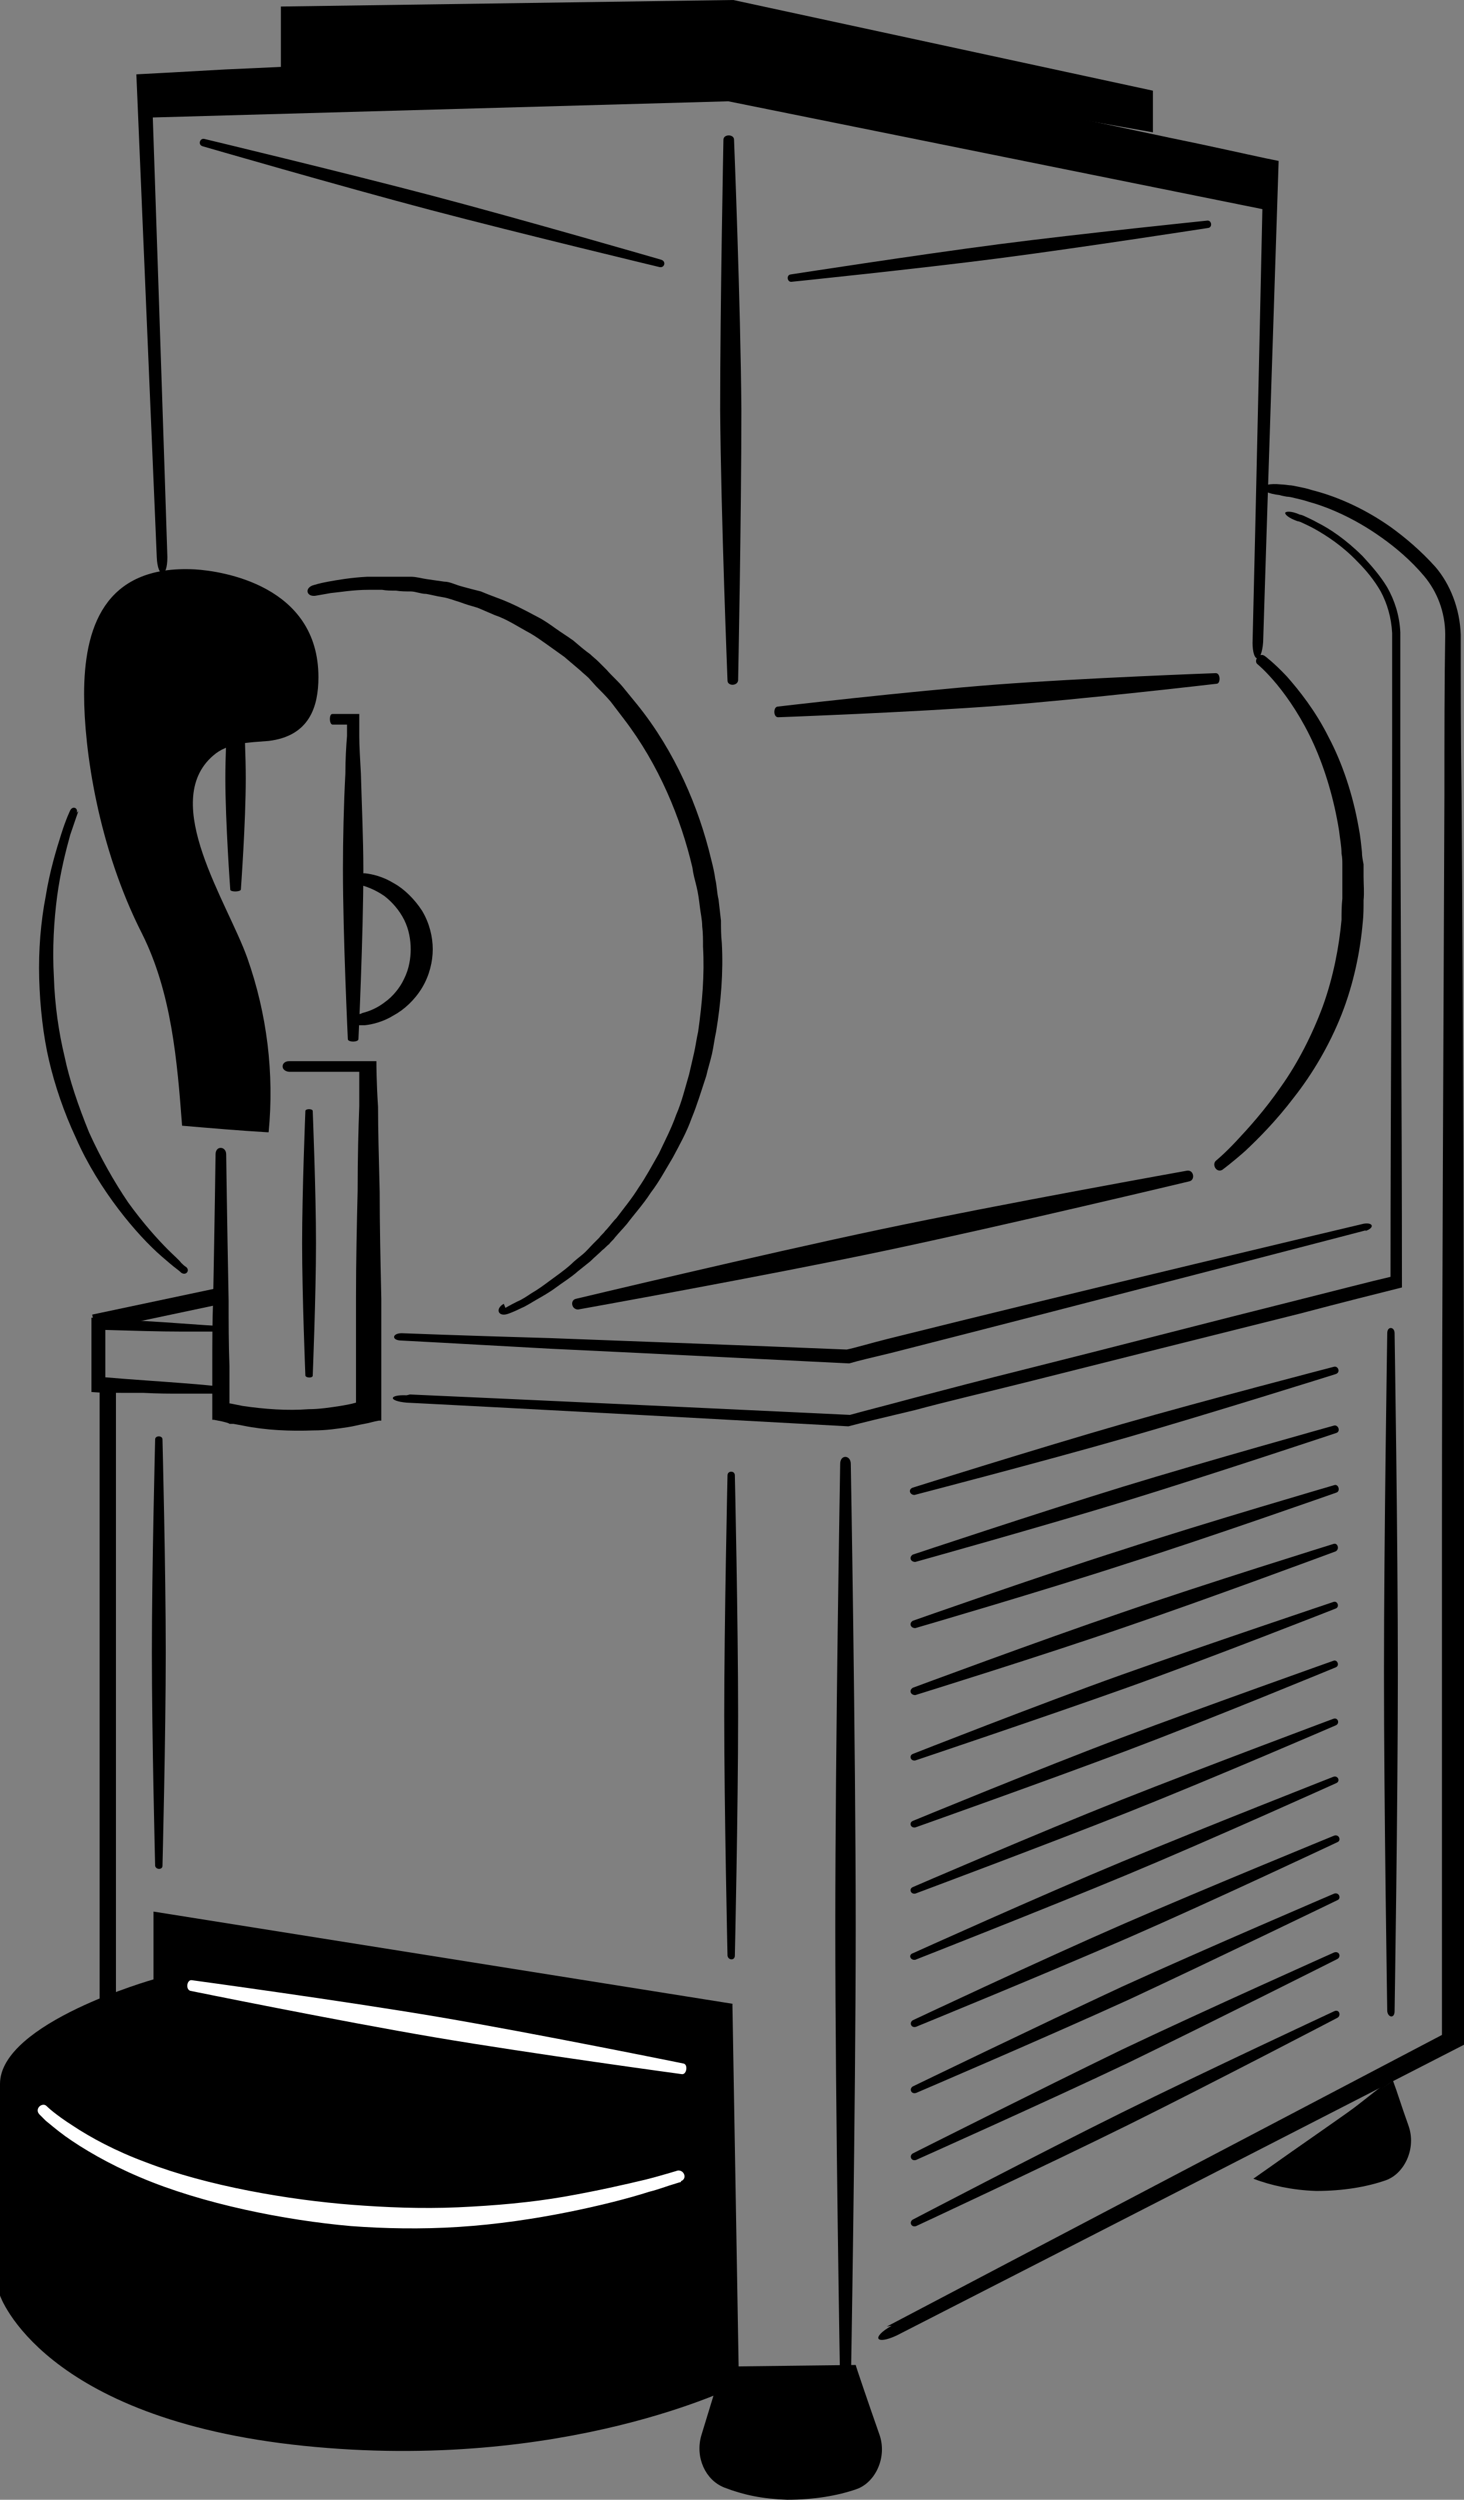 <?xml version="1.0" encoding="UTF-8"?>
<svg id="Layer_1" xmlns="http://www.w3.org/2000/svg" version="1.1" viewBox="0 0 179.3 306">
  <rect x="0" y="0" width="179.3" height="306" fill="#808080" stroke="none"/>
  <!-- Generator: Adobe Illustrator 29.7.1, SVG Export Plug-In . SVG Version: 2.1.1 Build 8)  -->
  <defs>
    <style>
      .st0 {
        fill: #fff;
      }

      .st1 {
        fill: none;
        stroke: #000;
        stroke-miterlimit: 10;
        stroke-width: 2px;
      }
    </style>
  </defs>
  <path d="M102.9,292.4s-.6-34.4-.6-56.6.6-56.6.6-56.6c0-1.2,1.3-1.1,1.3,0,0,0,.6,34.4.6,56.6s-.6,56.6-.6,56.6c-.1,1.2-1.3,1.2-1.3,0Z"/>
  <path d="M89.1,239.4s-.4-17.9-.4-29.4.4-29.4.4-29.4c0-.6.9-.6.9,0,0,0,.4,17.9.4,29.4s-.4,29.4-.4,29.4c0,.6-.8.6-.9,0Z"/>
  <line class="st1" x1="13.2" y1="169.7" x2="13.2" y2="245.4"/>
  <path d="M19,228.4s-.4-15.9-.4-26.1.4-26.1.4-26.1c0-.5.9-.5.9,0,0,0,.4,15.9.4,26.1s-.4,26.1-.4,26.1c0,.5-.8.5-.9,0Z"/>
  <path d="M108.6,284.8s23-12.1,68-35.7v-61.6c0-27.3.2-62.2.3-90.3,0-7,0-13.6.1-19.5,0-2.8-1-5.3-2.6-7.2s-3.5-3.5-5.2-4.7c-3.5-2.5-6.8-3.8-9-4.4-.6-.2-1.1-.3-1.5-.4s-.8-.2-1.1-.2c-.6-.1-.9-.2-.9-.2-2.8-.3-2.7-1.6.2-1.3,0,0,.3,0,1,.1.3,0,.7.1,1.2.2s1,.2,1.6.4c2.4.6,5.9,1.9,9.6,4.5,1.8,1.3,3.7,2.9,5.5,4.9,1.8,2.1,3,5.1,3.1,8.3,0,5.9,0,12.5.1,19.5.2,28.1.3,63,.3,90.3v62.8c-46,23.6-69.5,35.6-69.5,35.6-2.6,1.2-3.1.2-.6-1.2l-.6.1Z"/>
  <path d="M167.3,150.6s-35.3,9.2-58.1,15c-2.1.5-4.2,1-5.2,1.3-12.2-.6-25.9-1.3-36.6-1.8-10.6-.6-18.2-1-18.2-1-1.3,0-1.2-.9,0-.9,0,0,7.6.3,18.2.6,10.6.4,24.2.9,36.3,1.4,1-.2,3-.8,5-1.3,22.8-5.7,58.3-14.1,58.3-14.1,1.2-.2,1.4.5.2.9l.1-.1Z"/>
  <path d="M26.6,163h-4.5c-2.5,0-5.8-.1-9.2-.2,0,0,0-.2,0,.7v5.1h0c3.5.3,6.8.5,9.3.7,2.7.2,4.5.4,4.5.4.4,0,.3.9,0,.9h-4.5c-1.4,0-2.9,0-4.7-.1h-2.7c-1.2,0-2.4,0-3.6-.1v-9.1c1.2,0,2.4.1,3.6.2.9,0,1.8.1,2.7.2,1.7.1,3.3.2,4.6.3,2.7.2,4.4.3,4.4.3.4.1.3.9,0,.9l.1-.2Z"/>
  <path d="M50.2,170.7s16,.7,53.9,2.5c1.4-.4,4.2-1.1,7.9-2.1,3.8-1,8.4-2.2,13.6-3.5,10.4-2.6,22.7-5.8,33.5-8.5,4.4-1.1,9-2.3,11.2-2.8,0-22.4.2-46.9.2-65.7v-13.1c-.1-1.9-.6-3.6-1.4-5.1-.8-1.4-1.8-2.6-2.8-3.6-1.9-2-3.8-3.2-5.2-4-.7-.4-1.2-.6-1.6-.8-.4-.2-.6-.2-.6-.2-1.1-.4-1.5-.8-1.5-1s.7-.3,1.8.2c0,0,.2,0,.6.2s.9.4,1.6.8c1.4.7,3.4,2,5.5,4.1,1,1.1,2.1,2.3,3,3.8.9,1.6,1.5,3.4,1.6,5.5v13.1c0,19.2.2,44.2.2,67.1-2.4.6-7.6,1.9-12.5,3.2-10.8,2.7-23.2,5.8-33.5,8.4-5.2,1.3-9.9,2.4-13.6,3.4-3.8.9-6.7,1.6-8.2,2-38.1-2.1-54.1-2.9-54.1-2.9-2.3-.2-2.2-1,0-.9l.4-.1Z"/>
  <path d="M70.5,159s22.6-5.4,37.3-8.5,37.6-7.2,37.6-7.2c.8-.1,1,1.1.3,1.3,0,0-22.6,5.4-37.3,8.5s-37.6,7.2-37.6,7.2c-.8,0-1-1.1-.3-1.3h0Z"/>
  <path d="M148.9,142.1s1-.8,2.5-2.4c1.5-1.6,3.5-3.8,5.5-6.7,2-2.8,3.8-6.3,5.1-9.8,1.3-3.6,2-7.3,2.3-10.6,0-.8,0-1.7.1-2.6v-4.1c0-.5,0-.9-.1-1.4,0-.9-.2-1.9-.3-2.8-.6-3.8-1.7-7.5-3.1-10.6s-3.1-5.6-4.5-7.3-2.4-2.5-2.4-2.5c-.5-.4.2-1.5.9-1,0,0,1.1.8,2.7,2.5,1.5,1.7,3.5,4.2,5.1,7.4,1.7,3.2,3,7.1,3.7,11.1.2,1,.3,2,.4,3,0,.5.1,1,.2,1.5v1.5c0,1,.1,1.9,0,2.9,0,.9,0,1.9-.1,2.7-.3,3.5-1.1,7.5-2.6,11.3s-3.6,7.3-5.8,10.1c-2.2,2.9-4.4,5.1-6,6.6-1.7,1.5-2.8,2.3-2.8,2.3-.7.4-1.3-.6-.8-1.1h0Z"/>
  <path d="M95.2,86.5s16.3-1.9,26.8-2.7,26.9-1.4,26.9-1.4c.6,0,.6,1.3.1,1.3,0,0-16.3,1.9-26.8,2.7-10.5.8-26.9,1.4-26.9,1.4-.6,0-.6-1.2-.1-1.3Z"/>
  <path d="M153.4,78.8s.4-15.9,1.3-57.4h-.7c-.6-.1-1.3-.2-2-.4-1.5-.3-3.4-.7-5.6-1.1-4.4-.9-10-2-16.2-3.2-12.4-2.5-27.3-5.5-40.6-8.2h-2.3c-13.6.5-29.3,1.2-42.5,1.7-6.6.2-12.5.4-17.2.6-2.4,0-4.4.1-6.1.2h-2.9c1.4,41.4,1.9,57.2,1.9,57.2,0,2.7-1.2,2.6-1.3,0,0,0-.7-16.4-2.5-59.1,1.9-.1,5.7-.3,10.9-.6,4.7-.2,10.6-.5,17.2-.8,13.1-.6,28.8-1.3,42.5-1.9,1,0,2.1,0,2.6-.1,13.3,2.8,28.4,5.9,40.8,8.5,6.2,1.3,11.7,2.5,16.1,3.4,4.7,1,8.2,1.8,9.8,2.1-1.4,42.6-1.9,58.9-1.9,58.9-.2,2.7-1.3,2.6-1.3,0v.2Z"/>
  <path d="M89.1,83.3s-.8-20.1-.9-33.1c0-12.9.4-33.1.4-33.1,0-.7,1.3-.7,1.3,0,0,0,.8,20.1.9,33.1,0,12.9-.4,33.1-.4,33.1-.1.7-1.3.7-1.3,0Z"/>
  <path d="M36,129.9h10.1c0,.5,0,2.5.2,5.6,0,2.7.1,6.3.2,10.4,0,4.1.1,8.6.2,13.1v14.9h-.3c-.6.1-1.2.3-1.8.4-.6.1-1.3.3-2,.4-1.3.2-2.7.4-4.2.4-2.8.1-5.8,0-8.7-.6l-1.1-.2h-.5c0-.1-.9-.3-.9-.3l-1-.2h-.2v-6.6c0-2.8,0-5.5.1-8,.2-10.2.3-17.9.3-17.9,0-1.1,1.3-1,1.3,0,0,0,.1,7.7.3,17.9,0,2.6,0,5.3.1,8v4.6h.1l.5.1,1,.2c2.7.4,5.5.6,8.1.4,1.3,0,2.6-.2,3.9-.4.6-.1,1.2-.2,1.9-.4.1,0,0,0,0,0h0v-12.8c0-4.5.1-9,.2-13.1,0-4.1.1-7.7.2-10.4v-4.2h-8.6c-1.1-.1-1-1.3,0-1.3h.6Z"/>
  <path d="M32.9,138.6c.7-7.2-.2-14.5-2.6-21.3s-10.8-19.1-4.2-24.8c1.8-1.6,4.4-1.6,6.8-1.8,5-.6,6.1-4.2,6.1-7.8,0-11.3-11.9-13-15.1-13.2-11.3-.6-13.6,7.4-13.6,15.3,0,6.7,1.7,18.7,7.1,29.3,3.6,7.2,4.3,15.5,4.9,23.5,3.5.3,7,.6,10.4.8h.2Z"/>
  <path d="M88.5,289.6l-2.6,8.5c-.8,2.7.5,5.5,2.8,6.4s4.7,1.4,7.7,1.5c3.3,0,6.2-.5,8.5-1.3s3.8-3.9,2.8-6.7c-1.3-3.7-2.9-8.4-2.9-8.5l-16.4.2.1-.1Z"/>
  <path d="M170.6,254.7c-.3-.5-3.4,2.5-7.6,5.4s-9.5,6.4-8.9,6.8"/>
  <path d="M153.5,266.7c2.1.8,4.7,1.4,7.7,1.5,3.3,0,6.2-.5,8.5-1.3s3.8-3.9,2.8-6.7-1.3-3.9-1.9-5.5"/>
  <polygon points="18 14.4 89.2 12.4 155.1 25.7 155.7 20.7 89.4 5.6 17.7 10.2 18 14.4"/>
  <polygon points="34.4 8.8 34.4 .8 89.8 0 141.2 11.1 141.2 16.2 89.8 7.1 34.4 8.8"/>
  <path d="M89.8,245.3l-71-11.3v8.3S0,247.6,0,255.1v25.9s5.1,15.1,37.2,18.4,53.3-7.5,53.3-7.5l-.8-46.6h.1Z"/>
  <path class="st0" d="M83.4,267.1s-.4.1-1,.3c-.7.2-1.7.6-2.9.9-2.5.8-6,1.7-10,2.5s-8.6,1.5-13.3,1.8c-4.6.3-9.2.2-13.2-.1-8-.7-18.2-2.7-25.9-6-3.8-1.6-7-3.5-9.1-5-1.1-.8-1.9-1.5-2.4-1.9-.5-.5-.8-.8-.8-.8-.6-.7.4-1.5.9-1,0,0,.3.3.8.7.5.4,1.3,1,2.4,1.7,2.1,1.4,5.2,3.1,9,4.5,7.5,2.9,17.5,4.6,25.3,5.2,3.9.3,8.4.5,12.9.3s9-.6,13-1.3c4-.7,7.5-1.5,10-2.1,1.2-.3,2.2-.6,2.9-.8.7-.2,1-.3,1-.3.8-.1,1.2,1,.4,1.3v.1Z"/>
  <path class="st0" d="M23.5,242.4s18.4,2.5,30.2,4.5,30,5.7,30,5.7c.6.1.4,1.4-.2,1.3,0,0-18.4-2.5-30.2-4.5s-30-5.7-30-5.7c-.6-.2-.4-1.4.2-1.3Z"/>
  <path d="M40.8,87.4h3.2v2.7c0,1.2.1,2.8.2,4.6.1,3.6.3,8.1.3,11.7,0,8.1-.6,20.8-.6,20.8,0,.4-1.3.4-1.3,0,0,0-.6-12.7-.6-20.8,0-3.6.1-8,.3-11.7,0-1.8.1-3.4.2-4.6v-1.4h-1.8c-.4-.1-.4-1.3,0-1.3h.1Z"/>
  <path d="M28.2,108.9s-.6-8.3-.6-13.6.6-13.6.6-13.6c0-.3,1.3-.3,1.3,0,0,0,.6,8.3.6,13.6s-.6,13.6-.6,13.6c-.1.3-1.3.3-1.3,0Z"/>
  <path d="M37.4,168.4s-.4-9.9-.4-16.2.4-16.2.4-16.2c0-.3.9-.3.9,0,0,0,.4,9.9.4,16.2s-.4,16.2-.4,16.2c0,.3-.8.3-.9,0Z"/>
  <path d="M61.9,160.1s.5-.3,1.5-.8c.5-.2,1.1-.6,1.7-1,.7-.4,1.4-.9,2.2-1.5s1.7-1.2,2.6-2c.4-.4.9-.8,1.4-1.2s.9-.9,1.4-1.4l.7-.7c.2-.3.5-.5.7-.8.5-.5.9-1.1,1.4-1.6.9-1.2,1.9-2.4,2.7-3.7.9-1.3,1.7-2.8,2.5-4.2.7-1.5,1.5-3,2.1-4.7.7-1.6,1.1-3.3,1.6-5,.2-.9.4-1.7.6-2.6.2-.9.3-1.7.5-2.6.5-3.5.8-7,.6-10.4,0-.9,0-1.7-.1-2.5,0-.8-.2-1.6-.3-2.5-.1-.8-.2-1.6-.4-2.4-.2-.8-.4-1.5-.5-2.3-1.4-6-4.1-12.6-8.4-18.2l-1.6-2.1c-.6-.7-1.2-1.3-1.8-1.9l-.9-1c-.3-.3-.7-.6-1-.9-.7-.6-1.3-1.1-2-1.7-.7-.5-1.4-1-2.1-1.5-.7-.5-1.4-1-2.1-1.4-1.5-.8-2.8-1.7-4.3-2.2-.7-.3-1.4-.6-2.1-.9-.7-.2-1.4-.4-2.2-.7-.7-.2-1.4-.5-2.1-.6-.7-.1-1.4-.3-2-.4-.7,0-1.3-.3-1.9-.3s-1.2,0-1.8-.1c-.6,0-1.2,0-1.7-.1h-1.6c-2,0-3.6.3-4.7.4-1.1.2-1.7.3-1.7.3-1.3.3-1.6-1-.3-1.3,0,0,.6-.2,1.7-.4,1.1-.2,2.8-.5,4.8-.6h5.3c.7,0,1.3.2,2,.3s1.4.2,2.1.3c.7,0,1.4.4,2.2.6.7.2,1.5.4,2.3.6.7.3,1.5.6,2.3.9,1.6.6,3.1,1.4,4.6,2.2.8.4,1.5.9,2.2,1.4s1.5,1,2.2,1.5c.7.6,1.4,1.2,2.1,1.7.3.3.7.6,1,.9l1,1c.6.7,1.3,1.3,1.9,2l1.8,2.2c4.7,5.8,7.6,12.7,9.1,19,.2.8.4,1.6.5,2.4.2.8.2,1.7.4,2.5.1.9.2,1.7.3,2.6,0,.9,0,1.8.1,2.7.2,3.6-.1,7.3-.7,10.9-.2.9-.3,1.8-.5,2.7s-.5,1.8-.7,2.7c-.6,1.8-1.1,3.5-1.8,5.2-.6,1.7-1.5,3.3-2.3,4.8-.9,1.5-1.7,3-2.7,4.3-.9,1.4-2,2.6-2.9,3.8-.5.6-1,1.1-1.5,1.7-.2.3-.5.5-.7.8-.3.2-.5.5-.8.7-.5.5-1,.9-1.5,1.4-.5.4-1,.8-1.5,1.2-.9.8-1.9,1.4-2.7,2s-1.7,1.1-2.4,1.5-1.3.8-1.8,1c-1,.5-1.6.7-1.6.7-1.3.5-1.7-.6-.6-1.2l.2.5Z"/>
  <path d="M9.6,99.3s-.4,1.1-1,2.9c-.5,1.8-1.2,4.5-1.6,7.5-.4,3-.6,6.5-.4,9.9.1,3.4.6,6.8,1.3,9.7.6,2.9,1.7,6.1,3,9.3,1.4,3.1,3.1,6.1,4.8,8.6,1.8,2.5,3.6,4.5,4.9,5.8.7.7,1.3,1.2,1.6,1.6.4.4.6.5.6.5.5.4,0,1.1-.6.7,0,0-.2-.2-.6-.5-.4-.3-1-.8-1.8-1.5-1.5-1.3-3.4-3.3-5.3-5.8-1.9-2.5-3.8-5.5-5.2-8.7-1.5-3.2-2.6-6.5-3.3-9.5s-1.1-6.5-1.2-10c-.1-3.5.2-7,.8-10.1.5-3.1,1.3-5.7,1.9-7.6.6-1.9,1.1-2.9,1.1-2.9.3-.6,1-.3.8.3l.2-.2Z"/>
  <line class="st1" x1="11.5" y1="161.9" x2="27.1" y2="158.6"/>
  <path d="M43.2,124.2h.3c.2,0,.5,0,.9-.2.8-.2,1.8-.6,2.7-1.3,1-.7,1.9-1.8,2.4-2.9.6-1.2.8-2.5.8-3.6s-.2-2.4-.8-3.6c-.6-1.2-1.5-2.2-2.4-2.9-1-.7-2-1.1-2.7-1.3-.4,0-.7-.2-.9-.2h-.3c-.3,0-.3-1.3,0-1.3h1.5c.9.1,2.2.4,3.5,1.2,1.3.7,2.6,2,3.5,3.4.9,1.5,1.3,3.2,1.3,4.7s-.4,3.2-1.3,4.7c-.9,1.5-2.2,2.7-3.5,3.4-1.3.8-2.6,1.1-3.5,1.2h-1.5c-.3-.1-.3-1.3,0-1.3h0Z"/>
  <path d="M80.8,32.7s-17.1-4.1-28.1-7-27.9-7.8-27.9-7.8c-.6-.2-.3-1,.2-.9,0,0,17.1,4.1,28.1,7s27.9,7.8,27.9,7.8c.6.2.4,1-.2.9Z"/>
  <path d="M148,27.9s-15.5,2.4-25.5,3.7c-10,1.3-25.6,2.9-25.6,2.9-.5,0-.6-.8-.1-.9,0,0,15.5-2.4,25.5-3.7,10-1.3,25.6-2.9,25.6-2.9.5,0,.6.8.1.9Z"/>
  <path d="M169.9,246.2s-.4-25.2-.4-41.5.4-41.5.4-41.5c0-.9.9-.8.9,0,0,0,.4,25.2.4,41.5s-.4,41.5-.4,41.5c0,.9-.8.8-.9,0Z"/>
  <g>
    <path d="M111.8,271.7s15.5-8.1,25.6-13.1,26-12.4,26-12.4c.6-.3.9.5.4.8,0,0-15.5,8.1-25.6,13.1s-26,12.4-26,12.4c-.6.2-.9-.5-.4-.8Z"/>
    <path d="M111.8,263.6s15.5-7.8,25.6-12.7c10.1-4.8,26-11.9,26-11.9.6-.2.9.5.4.8,0,0-15.5,7.8-25.6,12.7-10.1,4.8-26,11.9-26,11.9-.6.2-.9-.5-.4-.8Z"/>
    <path d="M111.8,255.4s15.5-7.5,25.6-12.2c10.1-4.6,26-11.4,26-11.4.6-.2.9.6.4.8,0,0-15.5,7.5-25.6,12.2-10.1,4.6-26,11.4-26,11.4-.6.2-.9-.5-.4-.8Z"/>
    <path d="M111.8,247.3s15.5-7.3,25.6-11.7c10.1-4.4,26-10.9,26-10.9.6-.2.9.6.4.8,0,0-15.5,7.3-25.6,11.7-10.1,4.4-26,10.9-26,10.9-.6.2-.9-.5-.4-.8Z"/>
    <path d="M111.8,239.1s15.5-7,25.6-11.2,25.9-10.4,25.9-10.4c.6-.2.9.6.3.8,0,0-15.5,7-25.6,11.2s-25.9,10.4-25.9,10.4c-.6.1-.9-.6-.3-.8h0Z"/>
    <path d="M111.8,231s15.5-6.7,25.6-10.7,25.9-9.9,25.9-9.9c.6-.2.8.6.3.8,0,0-15.5,6.7-25.6,10.7s-25.9,9.9-25.9,9.9c-.6.1-.8-.6-.3-.8h0Z"/>
    <path d="M111.8,222.9s15.5-6.4,25.6-10.2c10.1-3.8,25.9-9.4,25.9-9.4.5-.2.8.6.3.8,0,0-15.5,6.4-25.6,10.2-10.1,3.8-25.9,9.4-25.9,9.4-.6.1-.8-.6-.3-.8h0Z"/>
    <path d="M111.8,214.7s15.5-6.1,25.6-9.7,25.9-8.9,25.9-8.9c.5-.2.8.6.3.8,0,0-15.5,6.1-25.6,9.7s-25.9,8.9-25.9,8.9c-.6.1-.8-.6-.3-.8h0Z"/>
    <path d="M111.8,206.6s15.6-5.8,25.6-9.2c10.1-3.5,25.9-8.4,25.9-8.4.5-.2.8.6.3.9,0,0-15.6,5.8-25.6,9.2-10.1,3.5-25.9,8.4-25.9,8.4-.6,0-.8-.6-.3-.9h0Z"/>
    <path d="M111.8,198.4s15.6-5.5,25.7-8.7c10.1-3.3,25.9-7.9,25.9-7.9.5-.2.8.7.3.9,0,0-15.6,5.5-25.7,8.7-10.1,3.3-25.9,7.9-25.9,7.9-.6,0-.8-.6-.3-.9h0Z"/>
    <path d="M111.8,190.3s15.6-5.2,25.7-8.3,25.9-7.5,25.9-7.5c.5-.1.8.7.3.9,0,0-15.6,5.2-25.7,8.3s-25.9,7.5-25.9,7.5c-.6,0-.8-.6-.3-.9h0Z"/>
    <path d="M111.8,182.1s15.6-4.9,25.7-7.8c10.1-2.9,25.9-7,25.9-7,.5-.1.8.7.2.9,0,0-15.6,4.9-25.7,7.8-10.1,2.9-25.9,7-25.9,7-.6,0-.8-.7-.2-.9h0Z"/>
  </g>
</svg>